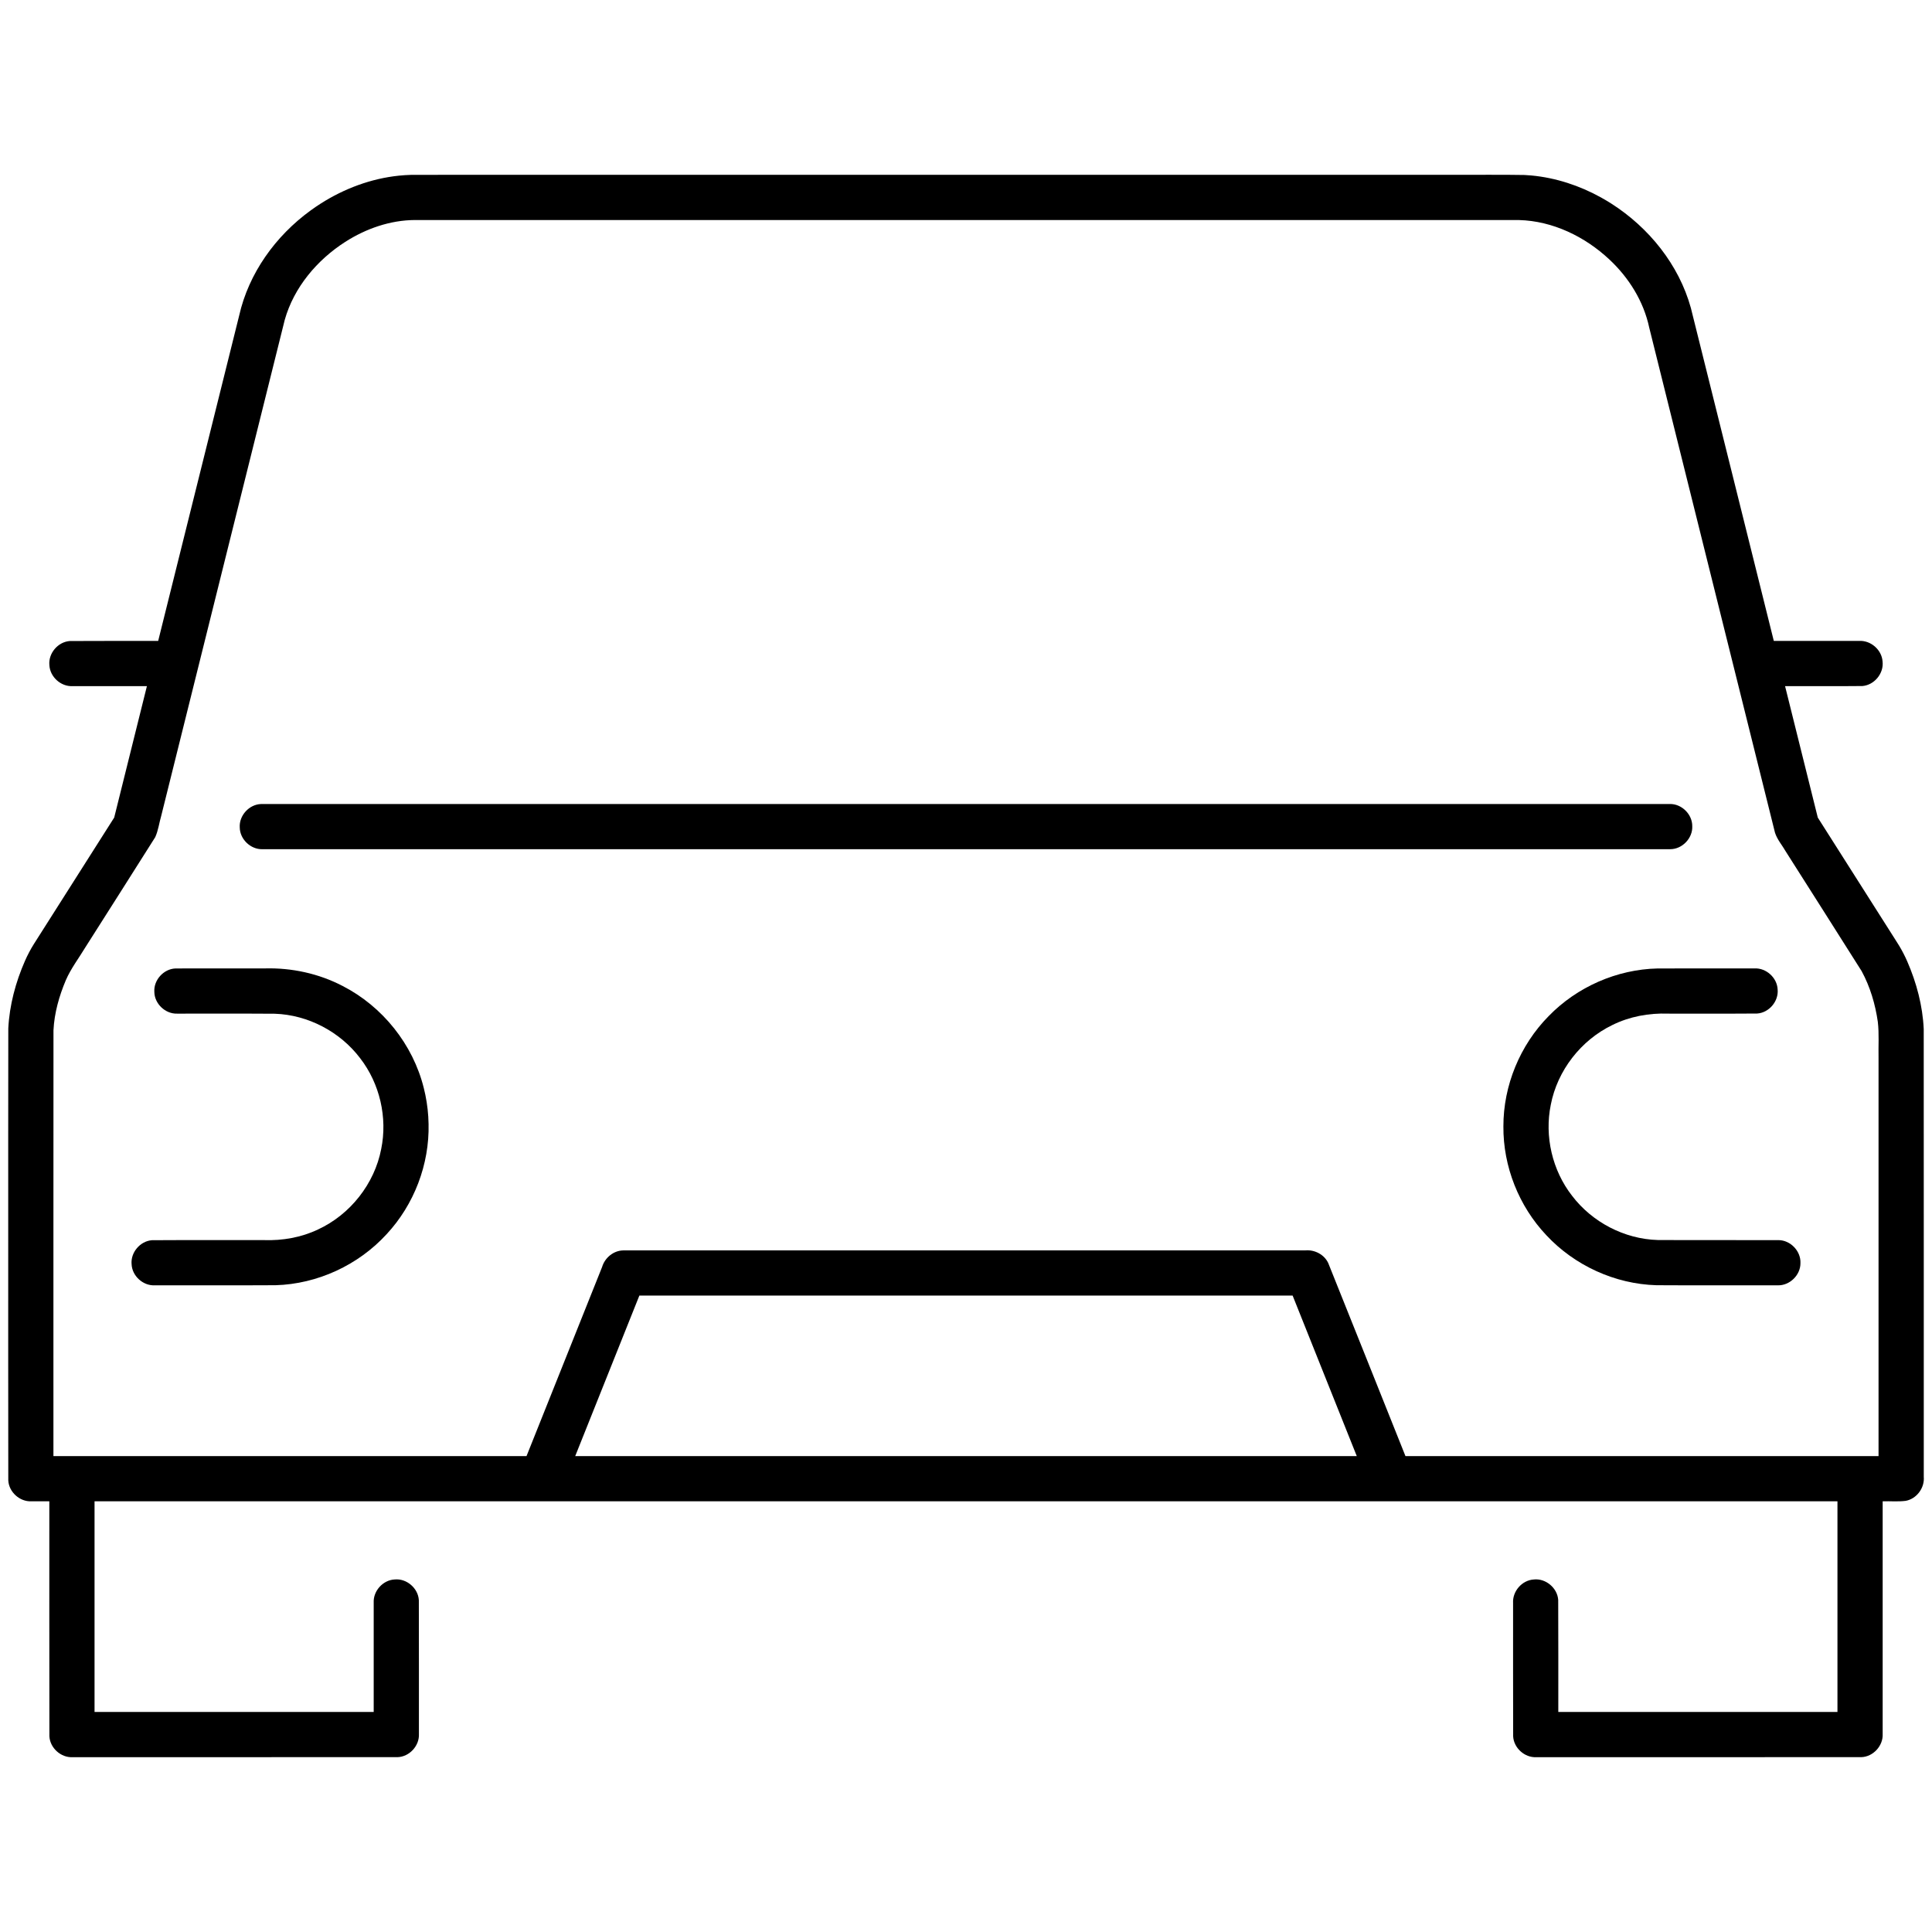 <?xml version="1.0" encoding="UTF-8" standalone="no"?>
<svg
   xmlns:dc="http://purl.org/dc/elements/1.1/"
   xmlns:cc="http://creativecommons.org/ns#"
   xmlns:rdf="http://www.w3.org/1999/02/22-rdf-syntax-ns#"
   xmlns:svg="http://www.w3.org/2000/svg"
   xmlns="http://www.w3.org/2000/svg"
   xmlns:sodipodi="http://sodipodi.sourceforge.net/DTD/sodipodi-0.dtd"
   xmlns:inkscape="http://www.inkscape.org/namespaces/inkscape"
   version="1.1"
   viewBox="0 0 470 470"
   enable-background="new 0 0 470 470"
   id="svg12"
   sodipodi:docname="servizi-auto.svg"
   inkscape:version="1.0.1 (3bc2e813f5, 2020-09-07)">
  <defs
     id="defs16" />
  <sodipodi:namedview
     pagecolor="#ffffff"
     bordercolor="#666666"
     borderopacity="1"
     objecttolerance="10"
     gridtolerance="10"
     guidetolerance="10"
     inkscape:pageopacity="0"
     inkscape:pageshadow="2"
     inkscape:window-width="1920"
     inkscape:window-height="991"
     id="namedview14"
     showgrid="false"
     inkscape:zoom="1.2336757"
     inkscape:cx="177.07072"
     inkscape:cy="227.64013"
     inkscape:window-x="-9"
     inkscape:window-y="-9"
     inkscape:window-maximized="1"
     inkscape:current-layer="svg12" />
  <g
     id="g10">
    <path
       id="path2"
       d="m 63.5,195.598 c -2.894,0.093 -5.357,2.799 -5.176,5.69 0.03,2.886 2.664,5.395 5.545,5.3 114.154,-0.003 228.308,0.006 342.462,-0.005 2.919,-0.001 5.479,-2.678 5.347,-5.595 0.026,-2.896 -2.583,-5.466 -5.478,-5.398 -114.177,-7.5e-4 -228.354,-0.008 -342.531,0.003 l -0.1,0.003 z" />
    <path
       id="path4"
       d="m 100.092,42.537 c -1.017,0.024 -2.159,0.102 -3.035,0.194 -6.788,0.7 -13.344,3.156 -19.081,6.821 -0.717,0.457 -1.656,1.092 -2.431,1.661 -8.498,6.175 -15.054,15.265 -17.369,25.586 -6.566,26.373 -13.128,52.747 -19.696,79.119 -7.158,0.015 -14.318,-0.031 -21.475,0.023 -2.895,0.188 -5.275,2.981 -4.99,5.871 0.135,2.847 2.789,5.247 5.635,5.105 6.03,0 12.06,0 18.089,0 -2.651,10.658 -5.306,21.315 -7.957,31.973 -6.525,10.266 -13.044,20.537 -19.566,30.805 -0.757,1.203 -1.53,2.666 -2.136,4.049 C 3.802,238.935 2.303,244.518 2.018,250.19 1.976,267.464 2.012,284.738 2,302.011 c 0.01,19.369 -0.021,38.739 0.016,58.108 0.134,2.848 2.79,5.247 5.635,5.105 1.45,0 2.899,0 4.349,0 0.01,19.048 -0.021,38.097 0.016,57.145 0.134,2.848 2.79,5.247 5.635,5.105 26.351,-0.005 52.703,0.01 79.054,-0.008 2.888,-0.082 5.352,-2.76 5.205,-5.643 -0.012,-10.844 0.023,-21.689 -0.018,-32.533 -0.155,-2.92 -2.963,-5.338 -5.875,-5.051 -2.85,0.133 -5.247,2.789 -5.107,5.635 0,8.866 0,17.733 0,26.599 -22.637,0 -45.273,0 -67.91,0 0,-17.083 0,-34.167 0,-51.25 141.333,0 282.667,0 424,0 0,17.083 0,34.167 0,51.25 -22.637,0 -45.273,0 -67.91,0 -0.015,-9.081 0.031,-18.163 -0.023,-27.242 -0.187,-2.933 -3.05,-5.325 -5.971,-4.984 -2.85,0.185 -5.191,2.884 -5.006,5.728 0.011,10.811 -0.023,21.624 0.017,32.435 0.156,2.832 2.801,5.207 5.633,5.064 26.351,-0.005 52.703,0.01 79.054,-0.008 2.886,-0.084 5.351,-2.76 5.205,-5.643 0,-18.866 0,-37.733 0,-56.599 1.865,-0.059 3.747,0.128 5.6,-0.111 2.669,-0.484 4.637,-3.151 4.4,-5.839 -0.008,-36.307 0.015,-72.615 -0.012,-108.923 -0.257,-5.677 -1.745,-11.267 -4.007,-16.465 -0.554,-1.267 -1.187,-2.499 -1.892,-3.689 -0.226,-0.384 -0.655,-1.05 -0.966,-1.54 -6.303,-9.921 -12.602,-19.845 -18.907,-29.764 -2.652,-10.658 -5.308,-21.315 -7.959,-31.973 6.271,-0.019 12.545,0.039 18.814,-0.029 2.899,-0.234 5.242,-3.071 4.904,-5.965 -0.187,-2.847 -2.884,-5.191 -5.728,-5.006 -6.91,0 -13.82,0 -20.73,0 -6.731,-26.998 -13.428,-54.006 -20.176,-81 -2.91,-10.529 -10.206,-19.55 -19.348,-25.387 -0.717,-0.453 -1.687,-1.042 -2.529,-1.504 -5.208,-2.883 -10.986,-4.784 -16.922,-5.34 -0.382,-0.028 -1.158,-0.094 -1.691,-0.118 -5.728,-0.104 -11.458,-0.017 -17.187,-0.046 -84.42,0.005 -168.839,-0.01 -253.259,0.008 -0.105,0.001 -0.211,0.003 -0.316,0.004 z m 0.902,10.988 c 89.508,0.004 179.016,-0.009 268.523,0.006 8.206,0.21 16.039,4.022 21.974,9.571 4.763,4.434 8.375,10.22 9.725,16.626 10.199,40.944 20.376,81.894 30.588,122.835 0.536,1.692 1.755,3.053 2.621,4.58 6.147,9.704 12.339,19.38 18.457,29.102 2.074,3.818 3.326,8.06 3.939,12.351 0.339,2.917 0.107,5.863 0.175,8.793 0,32.279 0,64.558 0,96.837 -38.363,0 -76.725,0 -115.088,0 -6.266,-15.651 -12.493,-31.319 -18.785,-46.959 -0.971,-2.078 -3.305,-3.286 -5.561,-3.086 -55.316,0.006 -110.633,-0.011 -165.949,0.008 -2.367,0.038 -4.471,1.79 -5.138,4.029 -6.129,15.336 -12.259,30.671 -18.387,46.007 -38.363,0 -76.727,0 -115.09,0 0.008,-34.532 -0.016,-69.064 0.012,-103.595 0.208,-4.199 1.375,-8.315 3.004,-12.174 1.256,-2.89 3.197,-5.404 4.812,-8.093 5.639,-8.903 11.324,-17.779 16.934,-26.7 0.755,-1.656 0.964,-3.499 1.473,-5.238 C 49.251,158.217 59.241,118.003 69.273,77.801 71.512,69.891 77.142,63.227 83.995,58.838 89.046,55.605 94.96,53.545 100.994,53.525 Z m 55.9,261.654 c 52.522,0 105.044,0 157.566,0 5.2,13.015 10.403,26.03 15.604,39.045 -63.376,0 -126.753,0 -190.129,0 5.201,-13.015 10.404,-26.029 15.604,-39.045 0.452,0 0.904,0 1.355,0 z" />
    <path
       id="path6"
       d="m 42.719,235.598 c -2.892,0.094 -5.358,2.799 -5.174,5.69 0.028,2.887 2.664,5.395 5.545,5.3 7.922,0.017 15.845,-0.034 23.767,0.025 8.08,0.272 15.89,4.386 20.76,10.827 4.779,6.173 6.682,14.437 5.118,22.082 -1.632,8.477 -7.546,15.959 -15.376,19.576 -4.079,1.944 -8.637,2.738 -13.138,2.584 -9.085,0.017 -18.172,-0.033 -27.256,0.025 -2.877,0.213 -5.231,2.992 -4.949,5.868 0.132,2.85 2.79,5.247 5.635,5.107 9.796,-0.017 19.593,0.033 29.389,-0.025 10.182,-0.288 20.125,-4.89 26.996,-12.399 6.7,-7.189 10.459,-17.021 10.222,-26.848 -0.041,-2.37 -0.305,-4.736 -0.781,-7.058 -0.075,-0.368 -0.25,-1.146 -0.383,-1.666 -2.629,-10.596 -10.034,-19.856 -19.745,-24.826 -5.813,-3.028 -12.406,-4.454 -18.949,-4.272 -7.227,0.007 -14.454,-0.013 -21.68,0.01 z" />
    <path
       id="path8"
       d="m 403.266,235.6 c -9.907,0.21 -19.629,4.483 -26.524,11.592 -6.971,7.06 -11.029,16.897 -11.008,26.823 -0.079,9.736 3.759,19.413 10.45,26.48 6.853,7.362 16.68,11.866 26.742,12.161 9.841,0.061 19.682,0.009 29.523,0.026 2.919,0.098 5.579,-2.482 5.547,-5.407 0.132,-2.926 -2.45,-5.606 -5.376,-5.589 -9.79,-0.026 -19.582,0.029 -29.371,-0.027 -8.083,-0.241 -15.912,-4.326 -20.804,-10.753 -4.825,-6.18 -6.75,-14.484 -5.18,-22.161 1.604,-8.321 7.329,-15.684 14.948,-19.371 4.189,-2.081 8.907,-2.953 13.566,-2.786 7.225,-0.016 14.452,0.032 21.676,-0.024 2.898,-0.185 5.274,-2.982 4.992,-5.87 -0.133,-2.849 -2.789,-5.248 -5.635,-5.105 -7.849,0.008 -15.698,-0.015 -23.546,0.012 z" />
  </g>
</svg>
